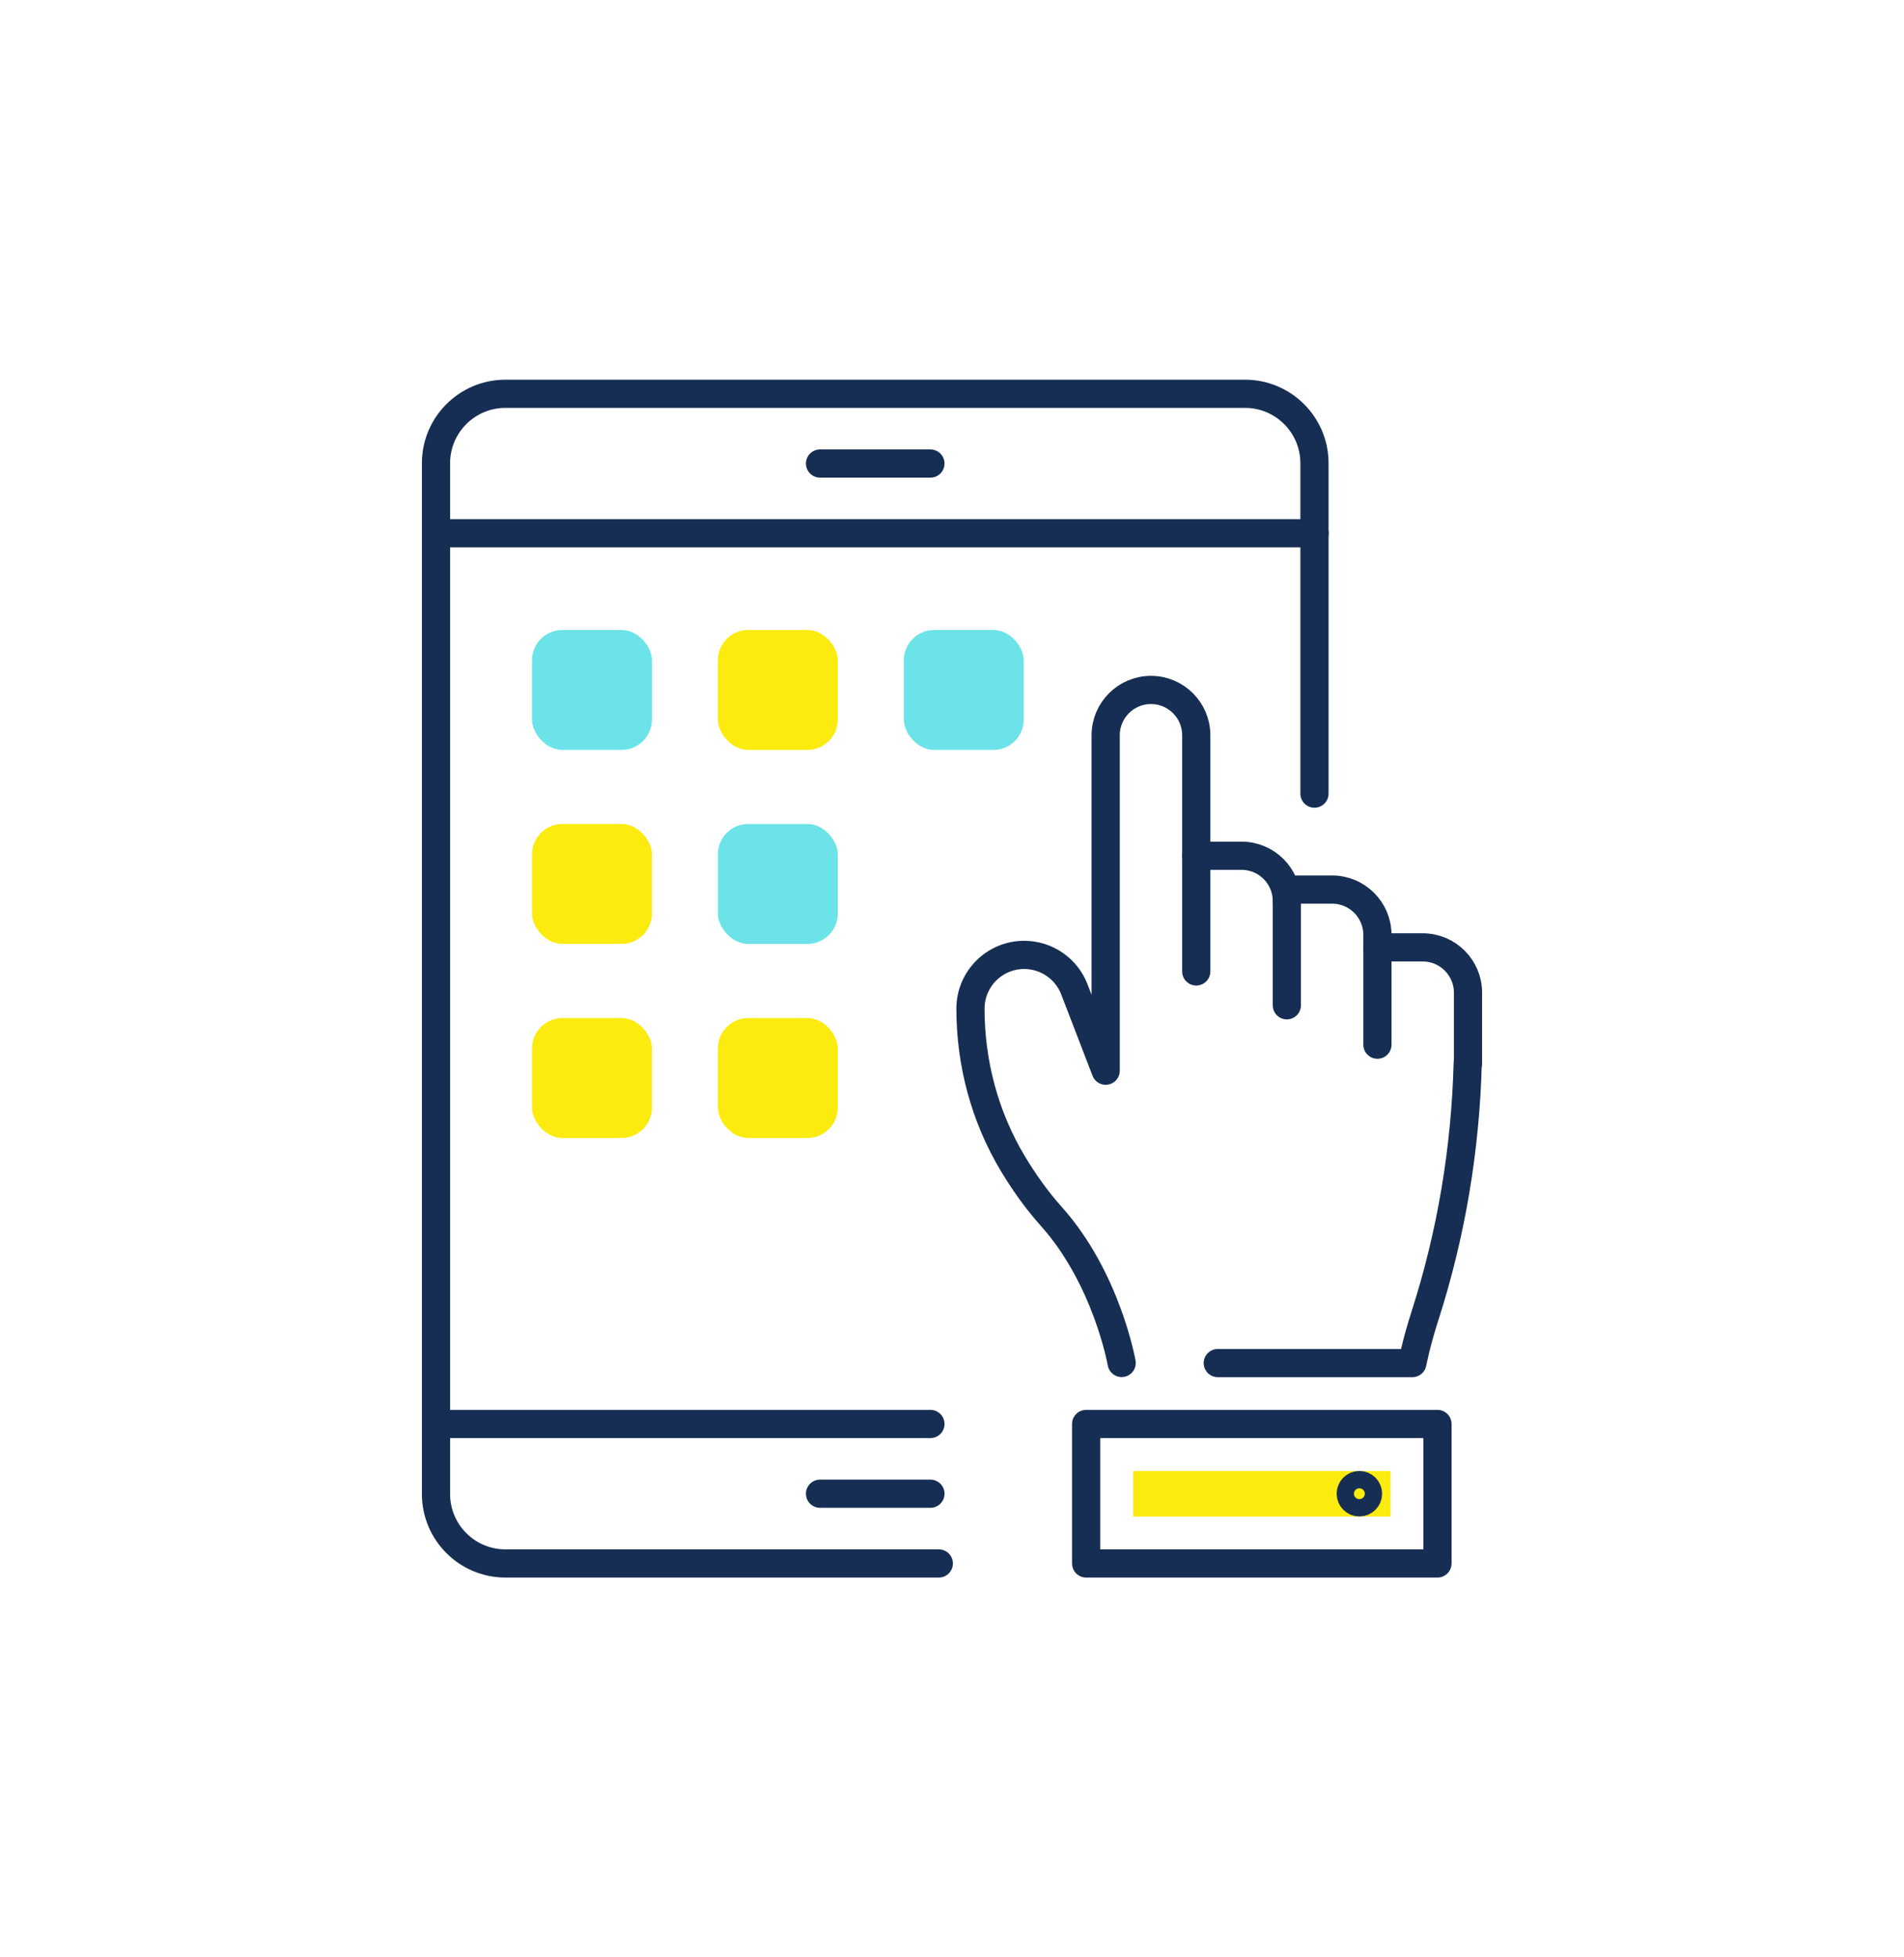 <svg xmlns="http://www.w3.org/2000/svg" id="Icon_Set" data-name="Icon Set" viewBox="0 0 202.63 208.25"><defs><style>      .cls-1 {        fill: none;        stroke: #162e53;        stroke-linecap: round;        stroke-linejoin: round;        stroke-width: 3px;      }      .cls-2 {        fill: #fceb0e;      }      .cls-3 {        fill: #6be3e8;      }    </style></defs><rect class="cls-2" x="131.87" y="145.24" width="4.84" height="27.39" transform="translate(293.22 24.65) rotate(90)"></rect><line class="cls-1" x1="87.27" y1="49.32" x2="99.02" y2="49.32"></line><path class="cls-1" d="M99.91,166.35h-46.12c-4.08,0-7.39-3.31-7.39-7.39V49.29c0-4.08,3.31-7.39,7.39-7.39h78.71c4.08,0,7.39,3.31,7.39,7.39v35.15"></path><line class="cls-1" x1="87.27" y1="158.93" x2="99.02" y2="158.93"></line><line class="cls-1" x1="46.4" y1="56.74" x2="139.9" y2="56.74"></line><line class="cls-1" x1="99.02" y1="151.51" x2="46.4" y2="151.51"></line><rect class="cls-3" x="56.62" y="67.03" width="12.76" height="12.76" rx="3.23" ry="3.23"></rect><rect class="cls-2" x="76.4" y="67.03" width="12.76" height="12.76" rx="3.23" ry="3.23"></rect><rect class="cls-3" x="96.19" y="67.03" width="12.76" height="12.76" rx="3.23" ry="3.23"></rect><rect class="cls-2" x="56.62" y="87.67" width="12.76" height="12.76" rx="3.23" ry="3.23"></rect><rect class="cls-3" x="76.4" y="87.67" width="12.76" height="12.76" rx="3.23" ry="3.23"></rect><rect class="cls-2" x="56.62" y="108.32" width="12.76" height="12.76" rx="3.23" ry="3.23"></rect><rect class="cls-2" x="76.4" y="108.32" width="12.76" height="12.76" rx="3.23" ry="3.23"></rect><g><path class="cls-1" d="M127.31,103.36v-12.31h4.82c2.66,0,4.82,2.16,4.82,4.82"></path><path class="cls-1" d="M156.2,113.11c-.24,9.13-1.75,18.19-4.55,26.89-.91,2.81-1.34,5.03-1.34,5.03h-20.71"></path><path class="cls-1" d="M127.31,91.04v-12.81c0-2.66-2.16-4.82-4.82-4.82h0c-2.66,0-4.82,2.16-4.82,4.82v35.69l-3.33-8.65c-.85-2.21-2.97-3.67-5.34-3.67h0c-3.16,0-5.72,2.56-5.72,5.72h0c0,5.79,1.52,11.49,4.49,16.45,1.14,1.9,2.5,3.86,4.11,5.65,5.92,6.62,7.49,15.6,7.49,15.6"></path><path class="cls-1" d="M136.95,106.96v-12.31h4.82c2.66,0,4.82,2.16,4.82,4.82v11.68"></path><path class="cls-1" d="M146.59,100.8h4.82c2.66,0,4.82,2.16,4.82,4.82v7.49"></path></g><rect class="cls-1" x="115.59" y="151.51" width="37.39" height="14.84"></rect><circle class="cls-1" cx="144.67" cy="158.93" r=".92"></circle></svg>